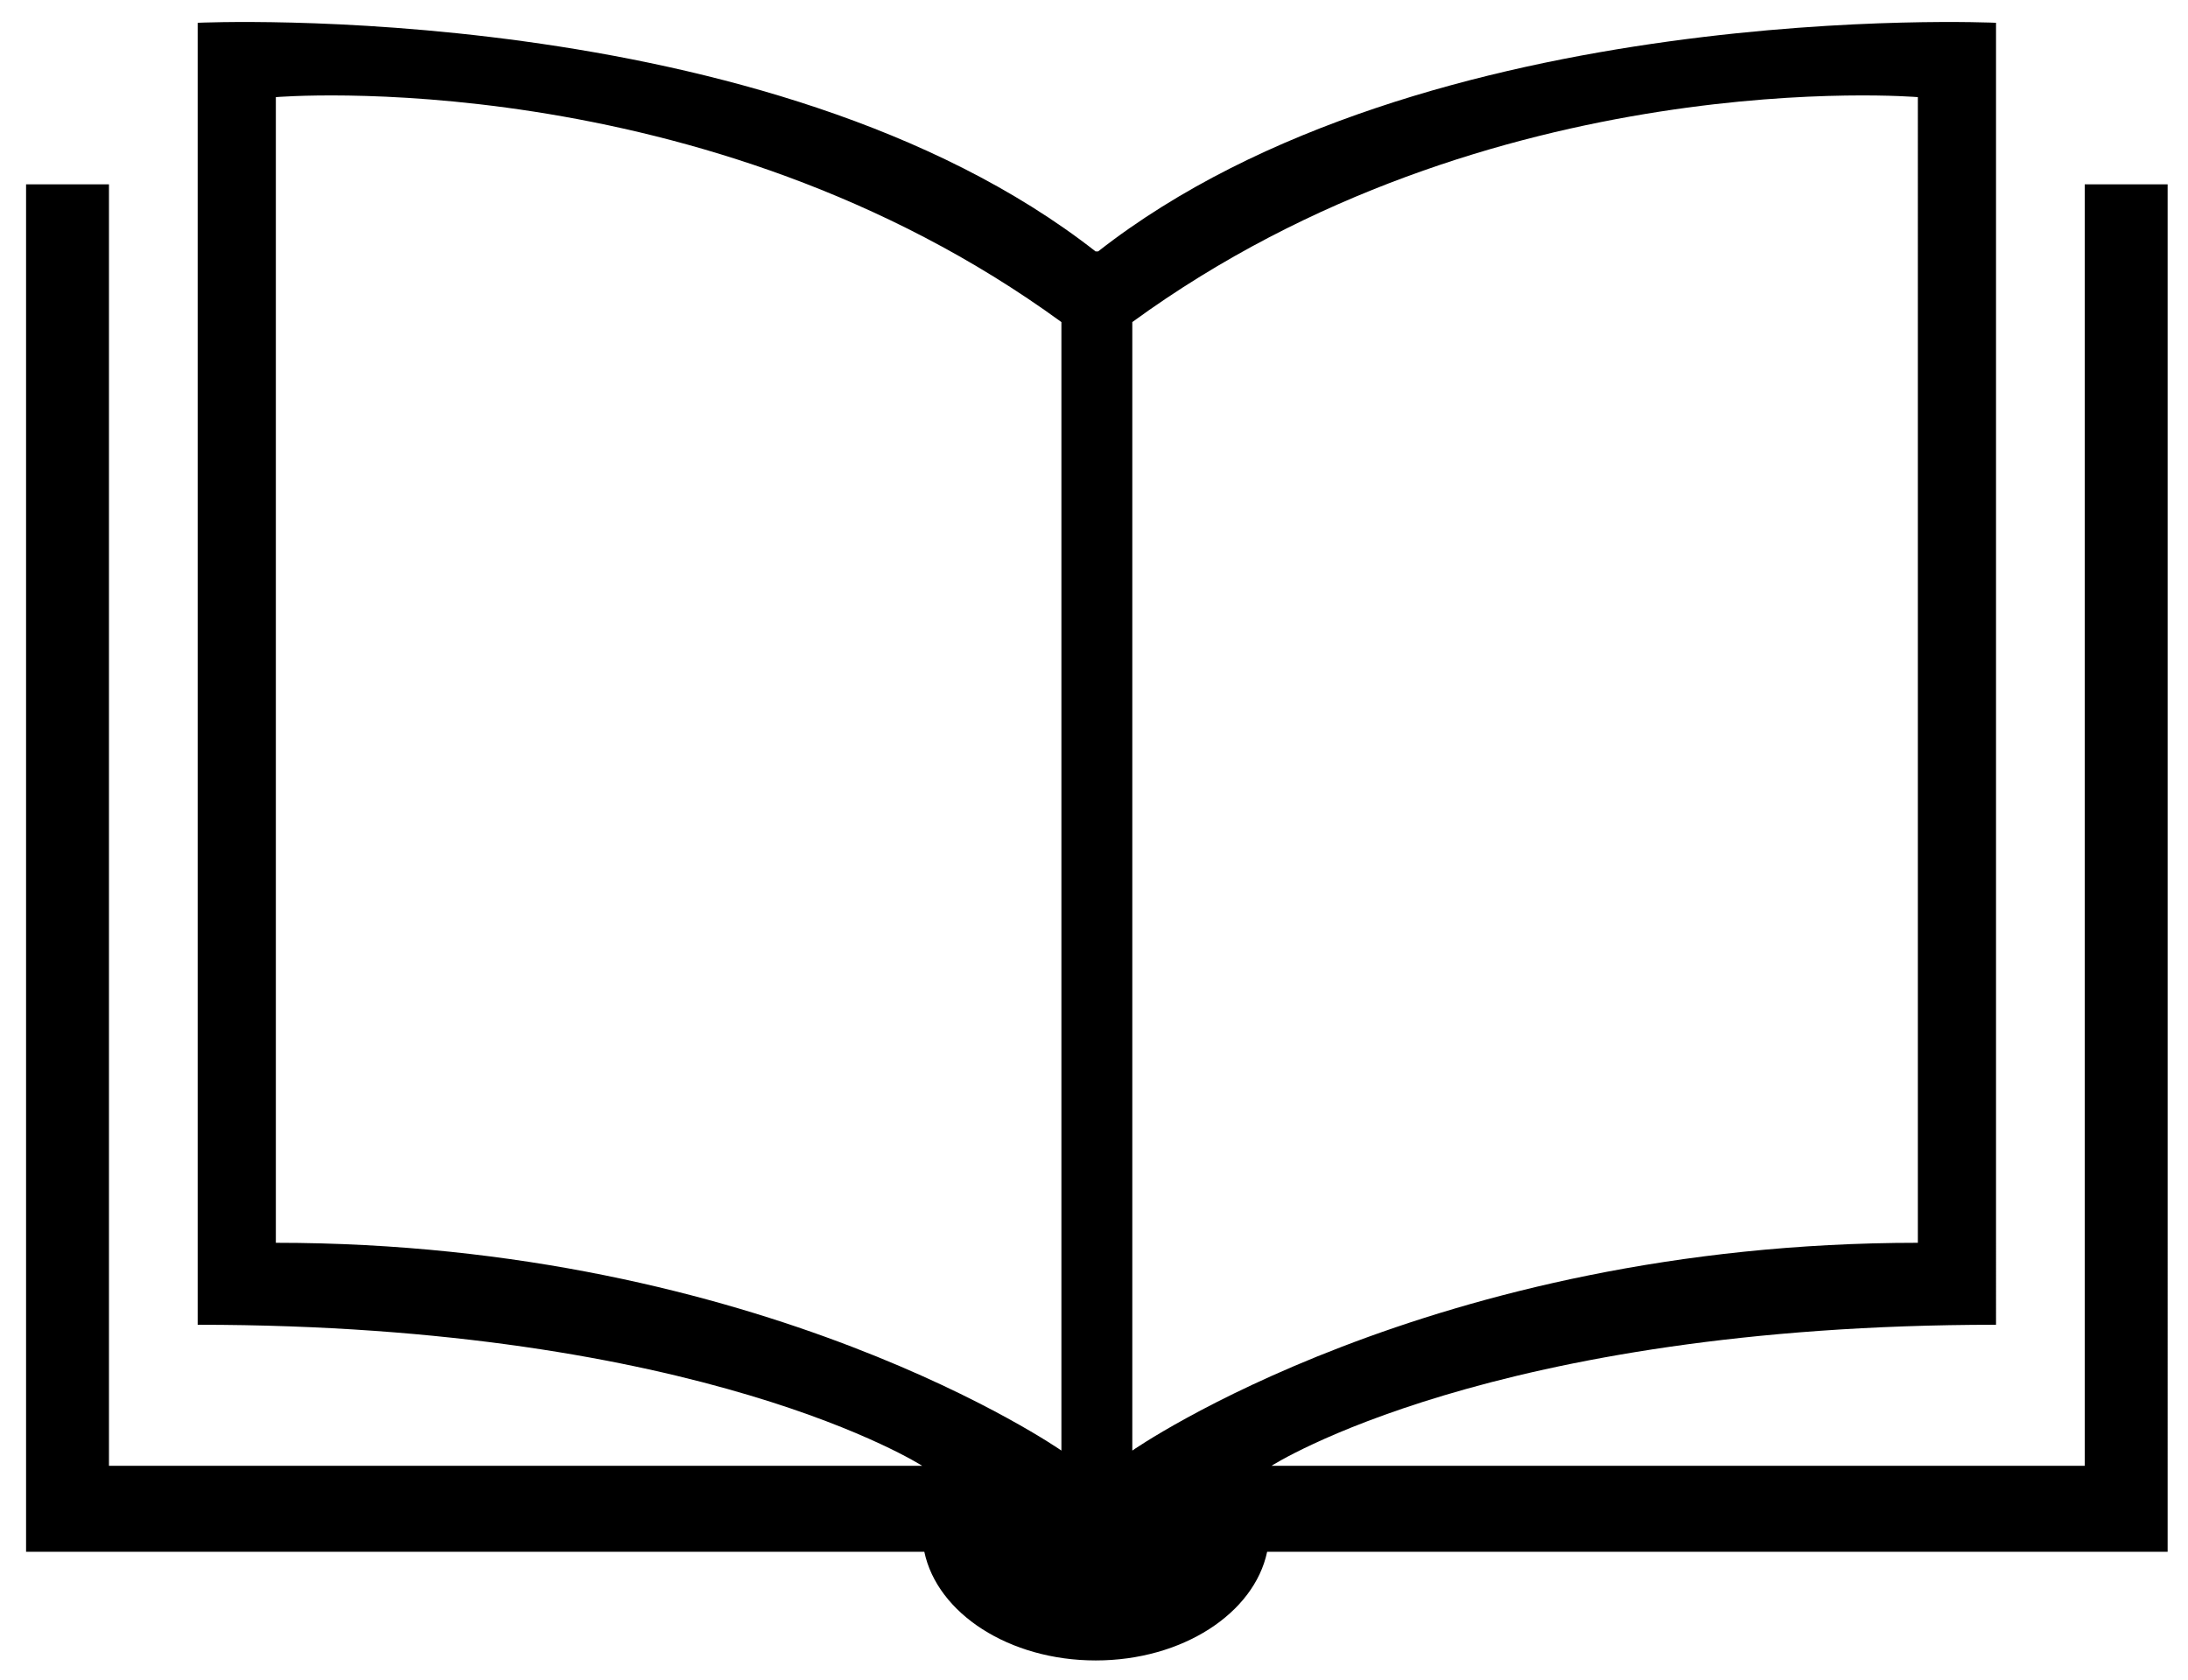 <?xml version="1.0" encoding="utf-8"?>
<!-- Generator: Adobe Illustrator 16.0.0, SVG Export Plug-In . SVG Version: 6.00 Build 0)  -->
<svg version="1.2" baseProfile="tiny" id="Layer_1" xmlns="http://www.w3.org/2000/svg" xmlns:xlink="http://www.w3.org/1999/xlink"
	 x="0px" y="0px" width="482px" height="370.21px" viewBox="0 0 482 370.21" overflow="hidden" xml:space="preserve">
<path fill="currentColor" d="M459.251,40.623v282.361H280.099c0,0,48.304-31.083,159.611-31.083V5.021c0,0-125.969-5.878-197.8,50.377
	h-0.564C169.515-0.857,43.546,5.021,43.546,5.021v286.88c111.308,0,159.611,31.083,159.611,31.083H24.005V40.623H5.744v301.302
	h197.877c2.856,13.563,18.672,23.941,37.76,23.941c19.086,0,34.904-10.378,37.76-23.941h198.372V40.623H459.251z M233.82,319.624
	c0,0-65.525-45.783-173.053-45.783V21.402c0,0,94.087-7.98,173.053,49.563V319.624z M249.437,319.624V70.965
	c78.966-57.544,173.052-49.563,173.052-49.563V273.84C314.961,273.84,249.437,319.624,249.437,319.624z"/>
</svg>
